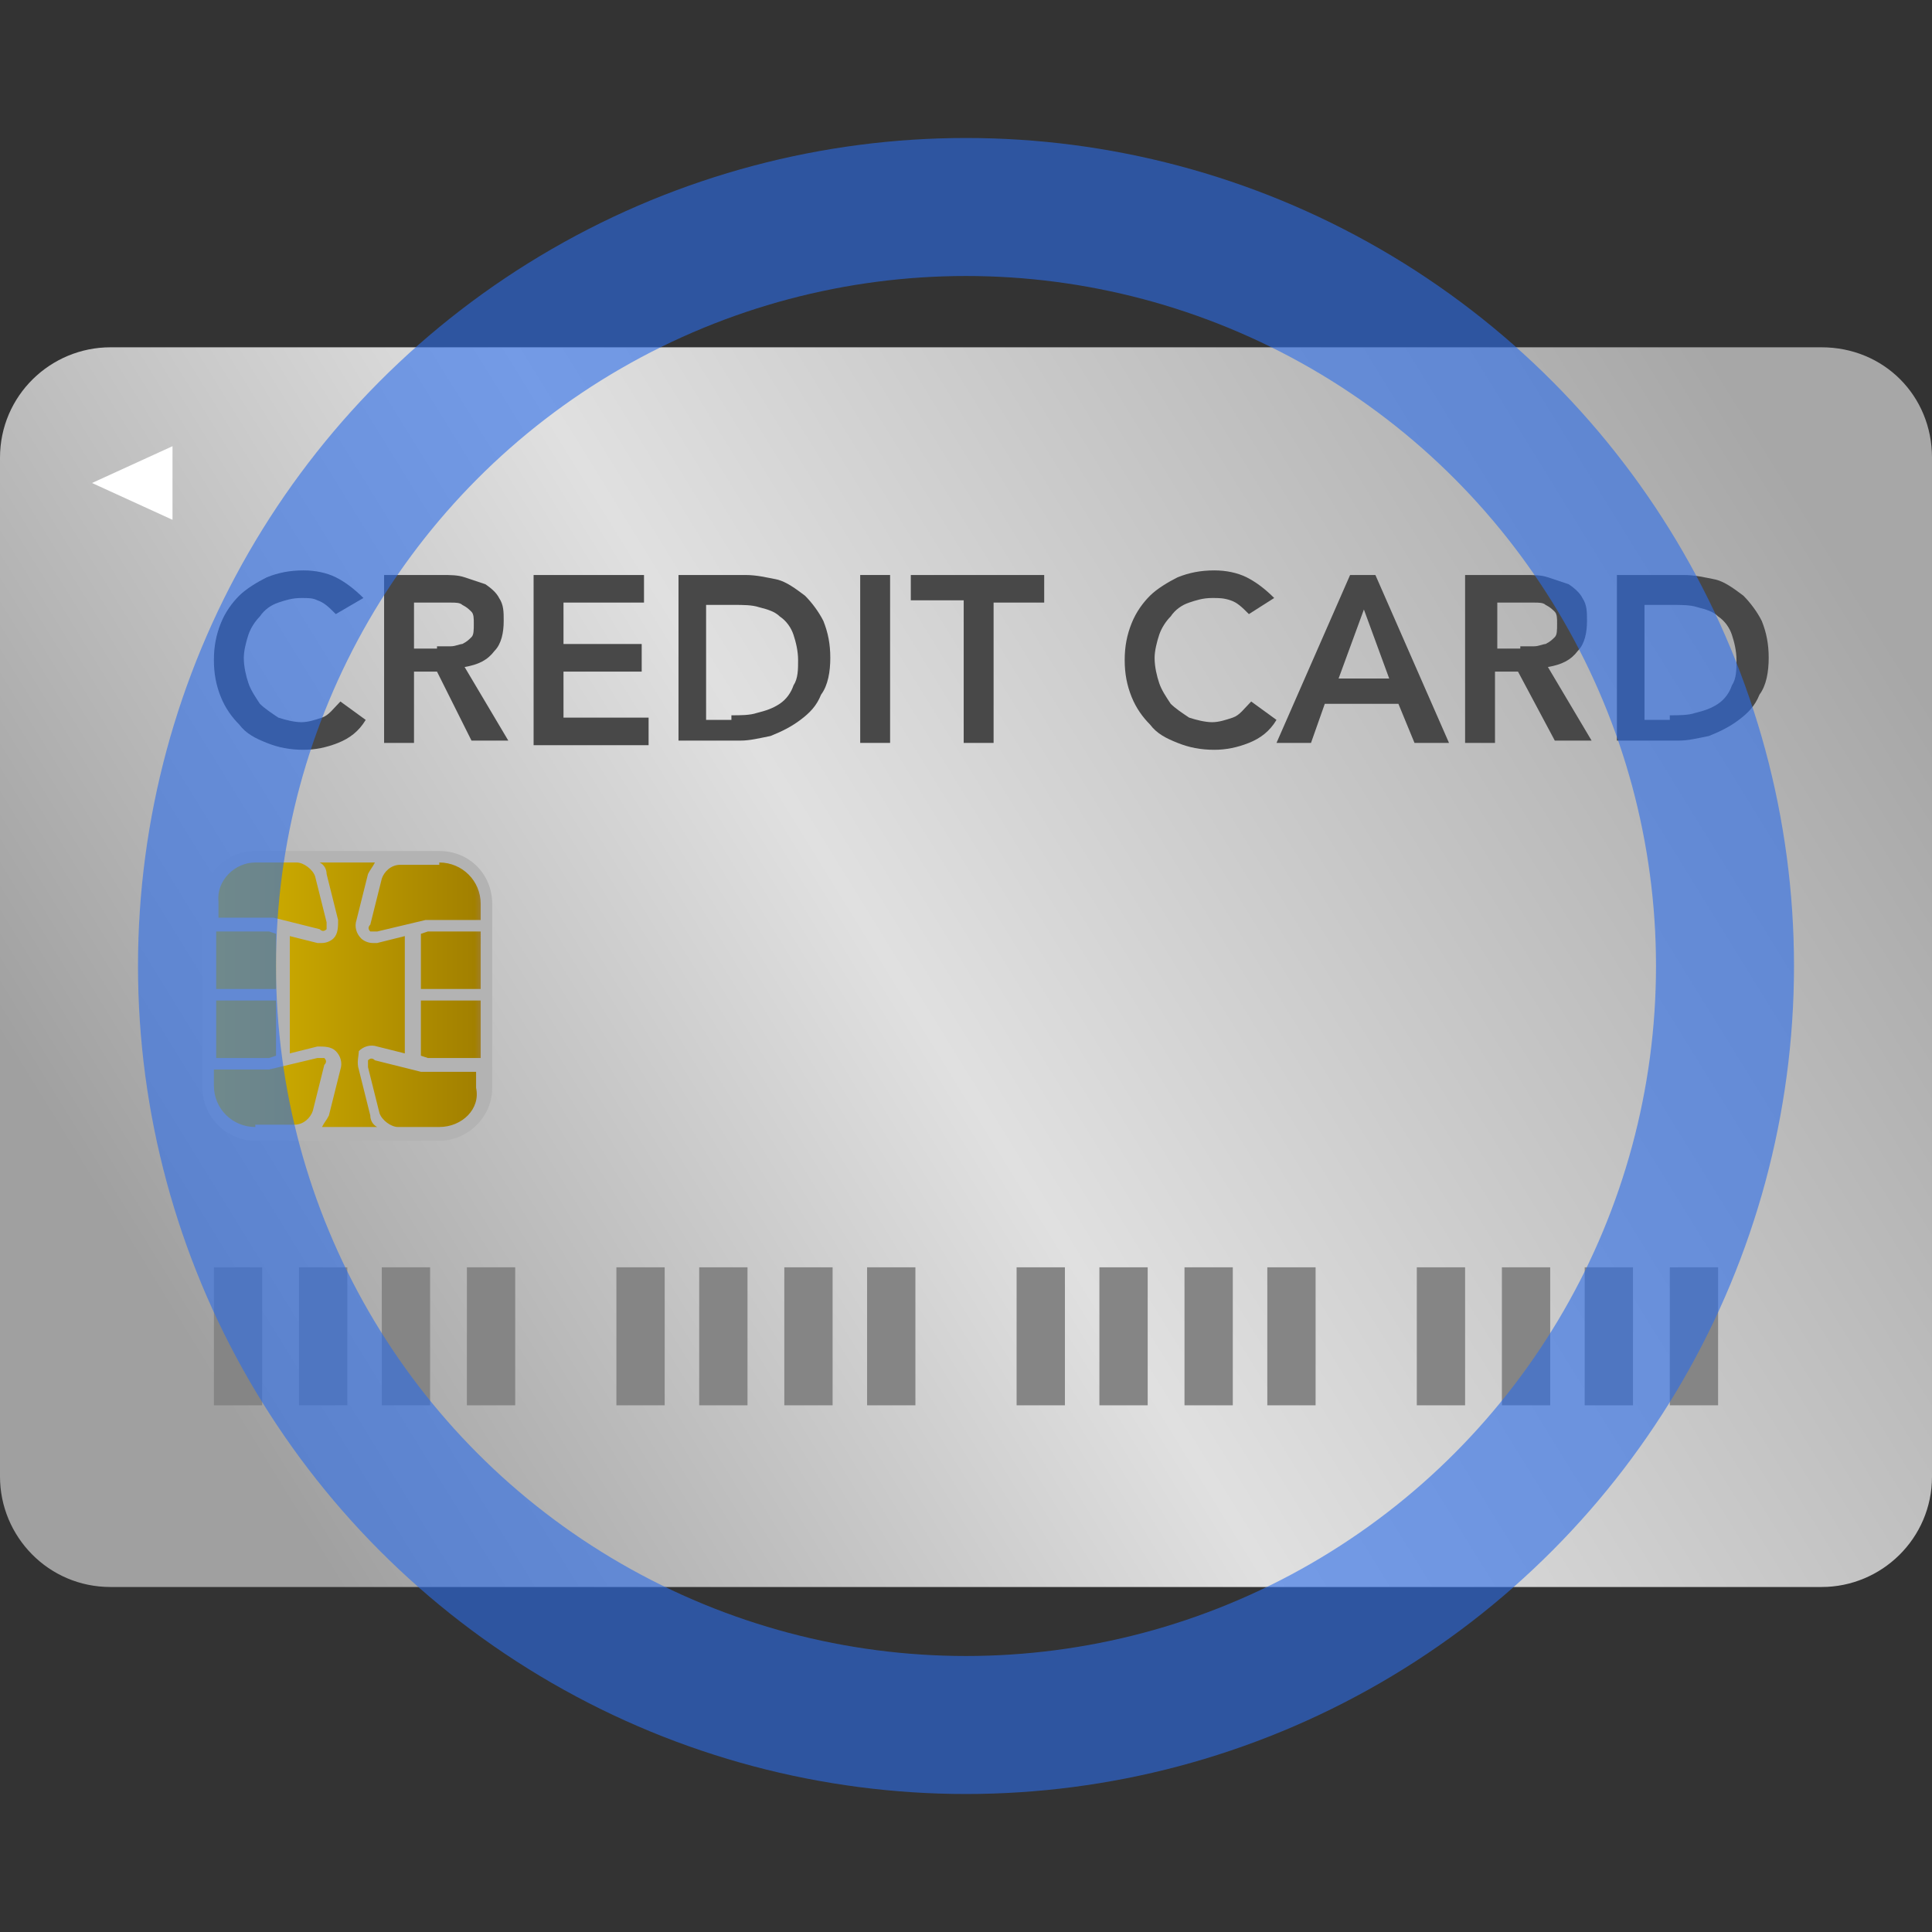 <?xml version="1.0" encoding="utf-8"?>
<!-- Generator: Adobe Illustrator 27.0.1, SVG Export Plug-In . SVG Version: 6.00 Build 0)  -->
<svg version="1.1" id="レイヤー_1" xmlns="http://www.w3.org/2000/svg" xmlns:xlink="http://www.w3.org/1999/xlink" x="0px"
	 y="0px" viewBox="0 0 84 84" style="enable-background:new 0 0 84 84;" xml:space="preserve">
<rect x="0" y="0" width="84" height="84" fill="#333333" stroke="none"/>
<style type="text/css">
	.st0{fill:url(#SVGID_1_);}
	.st1{fill:#FFFFFF;}
	.st2{fill:#858585;}
	.st3{fill:url(#SVGID_00000079487882200047812850000003387489014717686914_);}
	.st4{fill:#B3B3B3;}
	.st5{fill:#484848;}
	.st6{opacity:0.6;fill:none;stroke:#2C6CEA;stroke-width:6;enable-background:new    ;}
</style>
<linearGradient id="SVGID_1_" gradientUnits="userSpaceOnUse" x1="77.474" y1="65.17" x2="10.152" y2="23.62" gradientTransform="matrix(1 0 0 -1 0 85.276)">
	<stop  offset="0" style="stop-color:#A7A7A7"/>
	<stop  offset="0.562" style="stop-color:#E0E0E0"/>
	<stop  offset="1" style="stop-color:#A0A0A0"/>
</linearGradient>
<path class="st0" d="M79.2,15.1H4.8c-2.6,0-4.8,2.1-4.8,4.8v44.3c0,2.6,2.1,4.8,4.8,4.8h74.4c2.6,0,4.8-2.1,4.8-4.8V19.9
	C84,17.2,81.9,15.1,79.2,15.1z"/>
<path class="st1" d="M7.5,22.6L4,21l3.5-1.6V22.6z"/>
<path class="st2" d="M11.4,55.1H9.3v6h2.1V55.1z"/>
<path class="st2" d="M15.1,55.1H13v6h2.1V55.1z"/>
<path class="st2" d="M18.7,55.1h-2.1v6h2.1V55.1z"/>
<path class="st2" d="M22.4,55.1h-2.1v6h2.1V55.1z"/>
<path class="st2" d="M28.9,55.1h-2.1v6h2.1V55.1z"/>
<path class="st2" d="M32.5,55.1h-2.1v6h2.1V55.1z"/>
<path class="st2" d="M36.2,55.1h-2.1v6h2.1V55.1z"/>
<path class="st2" d="M39.8,55.1h-2.1v6h2.1V55.1z"/>
<path class="st2" d="M46.3,55.1h-2.1v6h2.1V55.1z"/>
<path class="st2" d="M49.9,55.1h-2.1v6h2.1V55.1z"/>
<path class="st2" d="M53.6,55.1h-2.1v6h2.1V55.1z"/>
<path class="st2" d="M57.2,55.1h-2.1v6h2.1V55.1z"/>
<path class="st2" d="M63.7,55.1h-2.1v6h2.1V55.1z"/>
<path class="st2" d="M67.4,55.1h-2.1v6h2.1V55.1z"/>
<path class="st2" d="M71,55.1h-2.1v6H71V55.1z"/>
<path class="st2" d="M74.7,55.1h-2.1v6h2.1V55.1z"/>
<linearGradient id="SVGID_00000013165722731761102710000002118212608922913416_" gradientUnits="userSpaceOnUse" x1="9.014" y1="42.022" x2="21.008" y2="42.022" gradientTransform="matrix(1 0 0 -1 0 85.276)">
	<stop  offset="0" style="stop-color:#D7B600"/>
	<stop  offset="0.97" style="stop-color:#A28000"/>
	<stop  offset="1" style="stop-color:#A07E38"/>
</linearGradient>
<path style="fill:url(#SVGID_00000013165722731761102710000002118212608922913416_);" d="M19,37.3h-8c-1.1,0-2,0.9-2,2v8
	c0,1.1,0.9,2,2,2h8c1.1,0,2-0.9,2-2v-8C21,38.2,20.1,37.3,19,37.3z"/>
<path class="st4" d="M19.1,37h-8c-1.2,0-2.3,1-2.3,2.3v8c0,1.2,1,2.3,2.3,2.3h8c1.2,0,2.3-1,2.3-2.3v-8C21.4,38,20.4,37,19.1,37z
	 M19.1,37.5c1,0,1.8,0.8,1.8,1.8V40h-2.4l-2.1,0.5c-0.1,0-0.2,0-0.3,0c-0.1-0.1-0.1-0.2,0-0.3l0.5-2c0.1-0.3,0.4-0.6,0.8-0.6H19.1z
	 M18.3,43v-2.4l0.3-0.1h2.3V43H18.3L18.3,43z M20.9,43.5V46h-2.3l-0.3-0.1v-2.4L20.9,43.5L20.9,43.5z M15.6,46.5l0.5,2
	c0,0.2,0.1,0.4,0.3,0.5h-2.4c0.1-0.2,0.2-0.3,0.3-0.5l0.5-2c0.1-0.3,0-0.6-0.2-0.8c-0.2-0.2-0.5-0.2-0.8-0.2l-1.2,0.3v-5.1l1.2,0.3
	c0.1,0,0.2,0,0.2,0c0.2,0,0.4-0.1,0.5-0.2c0.2-0.2,0.2-0.5,0.2-0.8l-0.5-2c0-0.2-0.1-0.4-0.3-0.5h2.4c-0.1,0.2-0.2,0.3-0.3,0.5
	l-0.5,2c-0.1,0.3,0,0.6,0.2,0.8c0.1,0.1,0.3,0.2,0.5,0.2c0.1,0,0.2,0,0.2,0l1.2-0.3v5.1l-1.2-0.3c-0.3-0.1-0.6,0-0.8,0.2
	C15.6,45.9,15.5,46.2,15.6,46.5L15.6,46.5z M11.1,37.5h1.8c0.3,0,0.7,0.3,0.8,0.6l0.5,2c0,0.1,0,0.2,0,0.3c-0.1,0.1-0.2,0.1-0.3,0
	l-2-0.5l-2.4,0v-0.7C9.4,38.3,10.2,37.5,11.1,37.5L11.1,37.5z M9.4,43v-2.5h2.3l0.3,0.1V43H9.4L9.4,43z M12,43.5v2.4L11.7,46H9.4
	v-2.5L12,43.5L12,43.5z M11.1,49c-1,0-1.8-0.8-1.8-1.8v-0.7h2.4l2.1-0.5c0.1,0,0.2,0,0.3,0c0.1,0.1,0.1,0.2,0,0.3l-0.5,2
	c-0.1,0.3-0.4,0.6-0.8,0.6H11.1z M19.1,49h-1.8c-0.3,0-0.7-0.3-0.8-0.6l-0.5-2c0-0.1,0-0.2,0-0.3c0.1-0.1,0.2-0.1,0.3,0l2,0.5l2.4,0
	v0.7C20.9,48.2,20.1,49,19.1,49L19.1,49z"/>
<path class="st5" d="M14.6,26.7c-0.3-0.3-0.5-0.5-0.8-0.6C13.6,26,13.4,26,13.1,26c-0.4,0-0.7,0.1-1,0.2c-0.3,0.1-0.6,0.3-0.8,0.6
	c-0.2,0.2-0.4,0.5-0.5,0.8c-0.1,0.3-0.2,0.7-0.2,1c0,0.4,0.1,0.8,0.2,1.1c0.1,0.3,0.3,0.6,0.5,0.9c0.2,0.2,0.5,0.4,0.8,0.6
	c0.3,0.1,0.7,0.2,1,0.2c0.3,0,0.6-0.1,0.9-0.2c0.3-0.1,0.5-0.4,0.8-0.7l1.1,0.8c-0.3,0.5-0.7,0.8-1.2,1c-0.5,0.2-1,0.3-1.5,0.3
	c-0.6,0-1.1-0.1-1.6-0.3c-0.5-0.2-0.9-0.4-1.2-0.8c-0.3-0.3-0.6-0.7-0.8-1.2c-0.2-0.5-0.3-1-0.3-1.6c0-0.6,0.1-1.1,0.3-1.6
	c0.2-0.5,0.5-0.9,0.8-1.2c0.3-0.3,0.8-0.6,1.2-0.8c0.5-0.2,1-0.3,1.6-0.3c0.5,0,1,0.1,1.4,0.3c0.4,0.2,0.8,0.5,1.2,0.9L14.6,26.7z"
	/>
<path class="st5" d="M16.7,25h2.5c0.4,0,0.7,0,1,0.1c0.3,0.1,0.6,0.2,0.9,0.3c0.3,0.2,0.5,0.4,0.6,0.6c0.2,0.3,0.2,0.6,0.2,1
	c0,0.5-0.1,1-0.4,1.3c-0.3,0.4-0.7,0.6-1.3,0.7l1.9,3.2h-1.6L19,29.2h-1v3.1h-1.3V25z M19,28.1c0.2,0,0.4,0,0.6,0
	c0.2,0,0.4-0.1,0.5-0.1c0.2-0.1,0.3-0.2,0.4-0.3c0.1-0.1,0.1-0.3,0.1-0.6c0-0.2,0-0.4-0.1-0.5c-0.1-0.1-0.2-0.2-0.4-0.3
	c-0.1-0.1-0.3-0.1-0.5-0.1c-0.2,0-0.3,0-0.5,0H18v2H19z"/>
<path class="st5" d="M23.2,25h4.8v1.2h-3.5v1.8h3.4v1.2h-3.4v2h3.7v1.2h-5V25z"/>
<path class="st5" d="M29.5,25h2.9c0.5,0,0.9,0.1,1.4,0.2c0.4,0.1,0.8,0.4,1.2,0.7c0.3,0.3,0.6,0.7,0.8,1.1c0.2,0.5,0.3,1,0.3,1.6
	c0,0.6-0.1,1.2-0.4,1.6c-0.2,0.5-0.5,0.8-0.9,1.1c-0.4,0.3-0.8,0.5-1.3,0.7c-0.5,0.1-0.9,0.2-1.3,0.2h-2.7V25z M31.8,31.1
	c0.4,0,0.8,0,1.1-0.1c0.4-0.1,0.7-0.2,1-0.4c0.3-0.2,0.5-0.5,0.6-0.8c0.2-0.3,0.2-0.7,0.2-1.1c0-0.4-0.1-0.8-0.2-1.1
	s-0.3-0.6-0.6-0.8c-0.2-0.2-0.5-0.3-0.9-0.4c-0.3-0.1-0.7-0.1-1.1-0.1h-1.2v5H31.8z"/>
<path class="st5" d="M37.4,25h1.3v7.3h-1.3V25z"/>
<path class="st5" d="M41.8,26.1h-2.2V25h5.8v1.2h-2.2v6.1h-1.3V26.1z"/>
<path class="st5" d="M54.3,26.7c-0.3-0.3-0.5-0.5-0.8-0.6C53.2,26,53,26,52.7,26c-0.4,0-0.7,0.1-1,0.2c-0.3,0.1-0.6,0.3-0.8,0.6
	c-0.2,0.2-0.4,0.5-0.5,0.8c-0.1,0.3-0.2,0.7-0.2,1c0,0.4,0.1,0.8,0.2,1.1c0.1,0.3,0.3,0.6,0.5,0.9c0.2,0.2,0.5,0.4,0.8,0.6
	c0.3,0.1,0.7,0.2,1,0.2c0.3,0,0.6-0.1,0.9-0.2c0.3-0.1,0.5-0.4,0.8-0.7l1.1,0.8c-0.3,0.5-0.7,0.8-1.2,1c-0.5,0.2-1,0.3-1.5,0.3
	c-0.6,0-1.1-0.1-1.6-0.3c-0.5-0.2-0.9-0.4-1.2-0.8c-0.3-0.3-0.6-0.7-0.8-1.2c-0.2-0.5-0.3-1-0.3-1.6c0-0.6,0.1-1.1,0.3-1.6
	c0.2-0.5,0.5-0.9,0.8-1.2c0.3-0.3,0.8-0.6,1.2-0.8c0.5-0.2,1-0.3,1.6-0.3c0.5,0,1,0.1,1.4,0.3c0.4,0.2,0.8,0.5,1.2,0.9L54.3,26.7z"
	/>
<path class="st5" d="M58.7,25h1.1l3.2,7.3h-1.5l-0.7-1.7h-3.2L57,32.3h-1.5L58.7,25z M60.4,29.5l-1.1-3l-1.1,3H60.4z"/>
<path class="st5" d="M63.8,25h2.5c0.4,0,0.7,0,1,0.1c0.3,0.1,0.6,0.2,0.9,0.3c0.3,0.2,0.5,0.4,0.6,0.6c0.2,0.3,0.2,0.6,0.2,1
	c0,0.5-0.1,1-0.4,1.3c-0.3,0.4-0.7,0.6-1.3,0.7l1.9,3.2h-1.6L66,29.2h-1v3.1h-1.3V25z M66.1,28.1c0.2,0,0.4,0,0.6,0
	c0.2,0,0.4-0.1,0.5-0.1c0.2-0.1,0.3-0.2,0.4-0.3c0.1-0.1,0.1-0.3,0.1-0.6c0-0.2,0-0.4-0.1-0.5c-0.1-0.1-0.2-0.2-0.4-0.3
	c-0.1-0.1-0.3-0.1-0.5-0.1c-0.2,0-0.3,0-0.5,0h-1.1v2H66.1z"/>
<path class="st5" d="M70.3,25h2.9c0.5,0,0.9,0.1,1.4,0.2c0.4,0.1,0.8,0.4,1.2,0.7c0.3,0.3,0.6,0.7,0.8,1.1c0.2,0.5,0.3,1,0.3,1.6
	c0,0.6-0.1,1.2-0.4,1.6c-0.2,0.5-0.5,0.8-0.9,1.1c-0.4,0.3-0.8,0.5-1.3,0.7c-0.5,0.1-0.9,0.2-1.3,0.2h-2.7V25z M72.6,31.1
	c0.4,0,0.8,0,1.1-0.1c0.4-0.1,0.7-0.2,1-0.4c0.3-0.2,0.5-0.5,0.6-0.8c0.2-0.3,0.2-0.7,0.2-1.1c0-0.4-0.1-0.8-0.2-1.1
	c-0.1-0.3-0.3-0.6-0.6-0.8c-0.2-0.2-0.5-0.3-0.9-0.4c-0.3-0.1-0.7-0.1-1.1-0.1h-1.2v5H72.6z"/>
<circle class="st6" cx="42" cy="42" r="33"/>
</svg>

